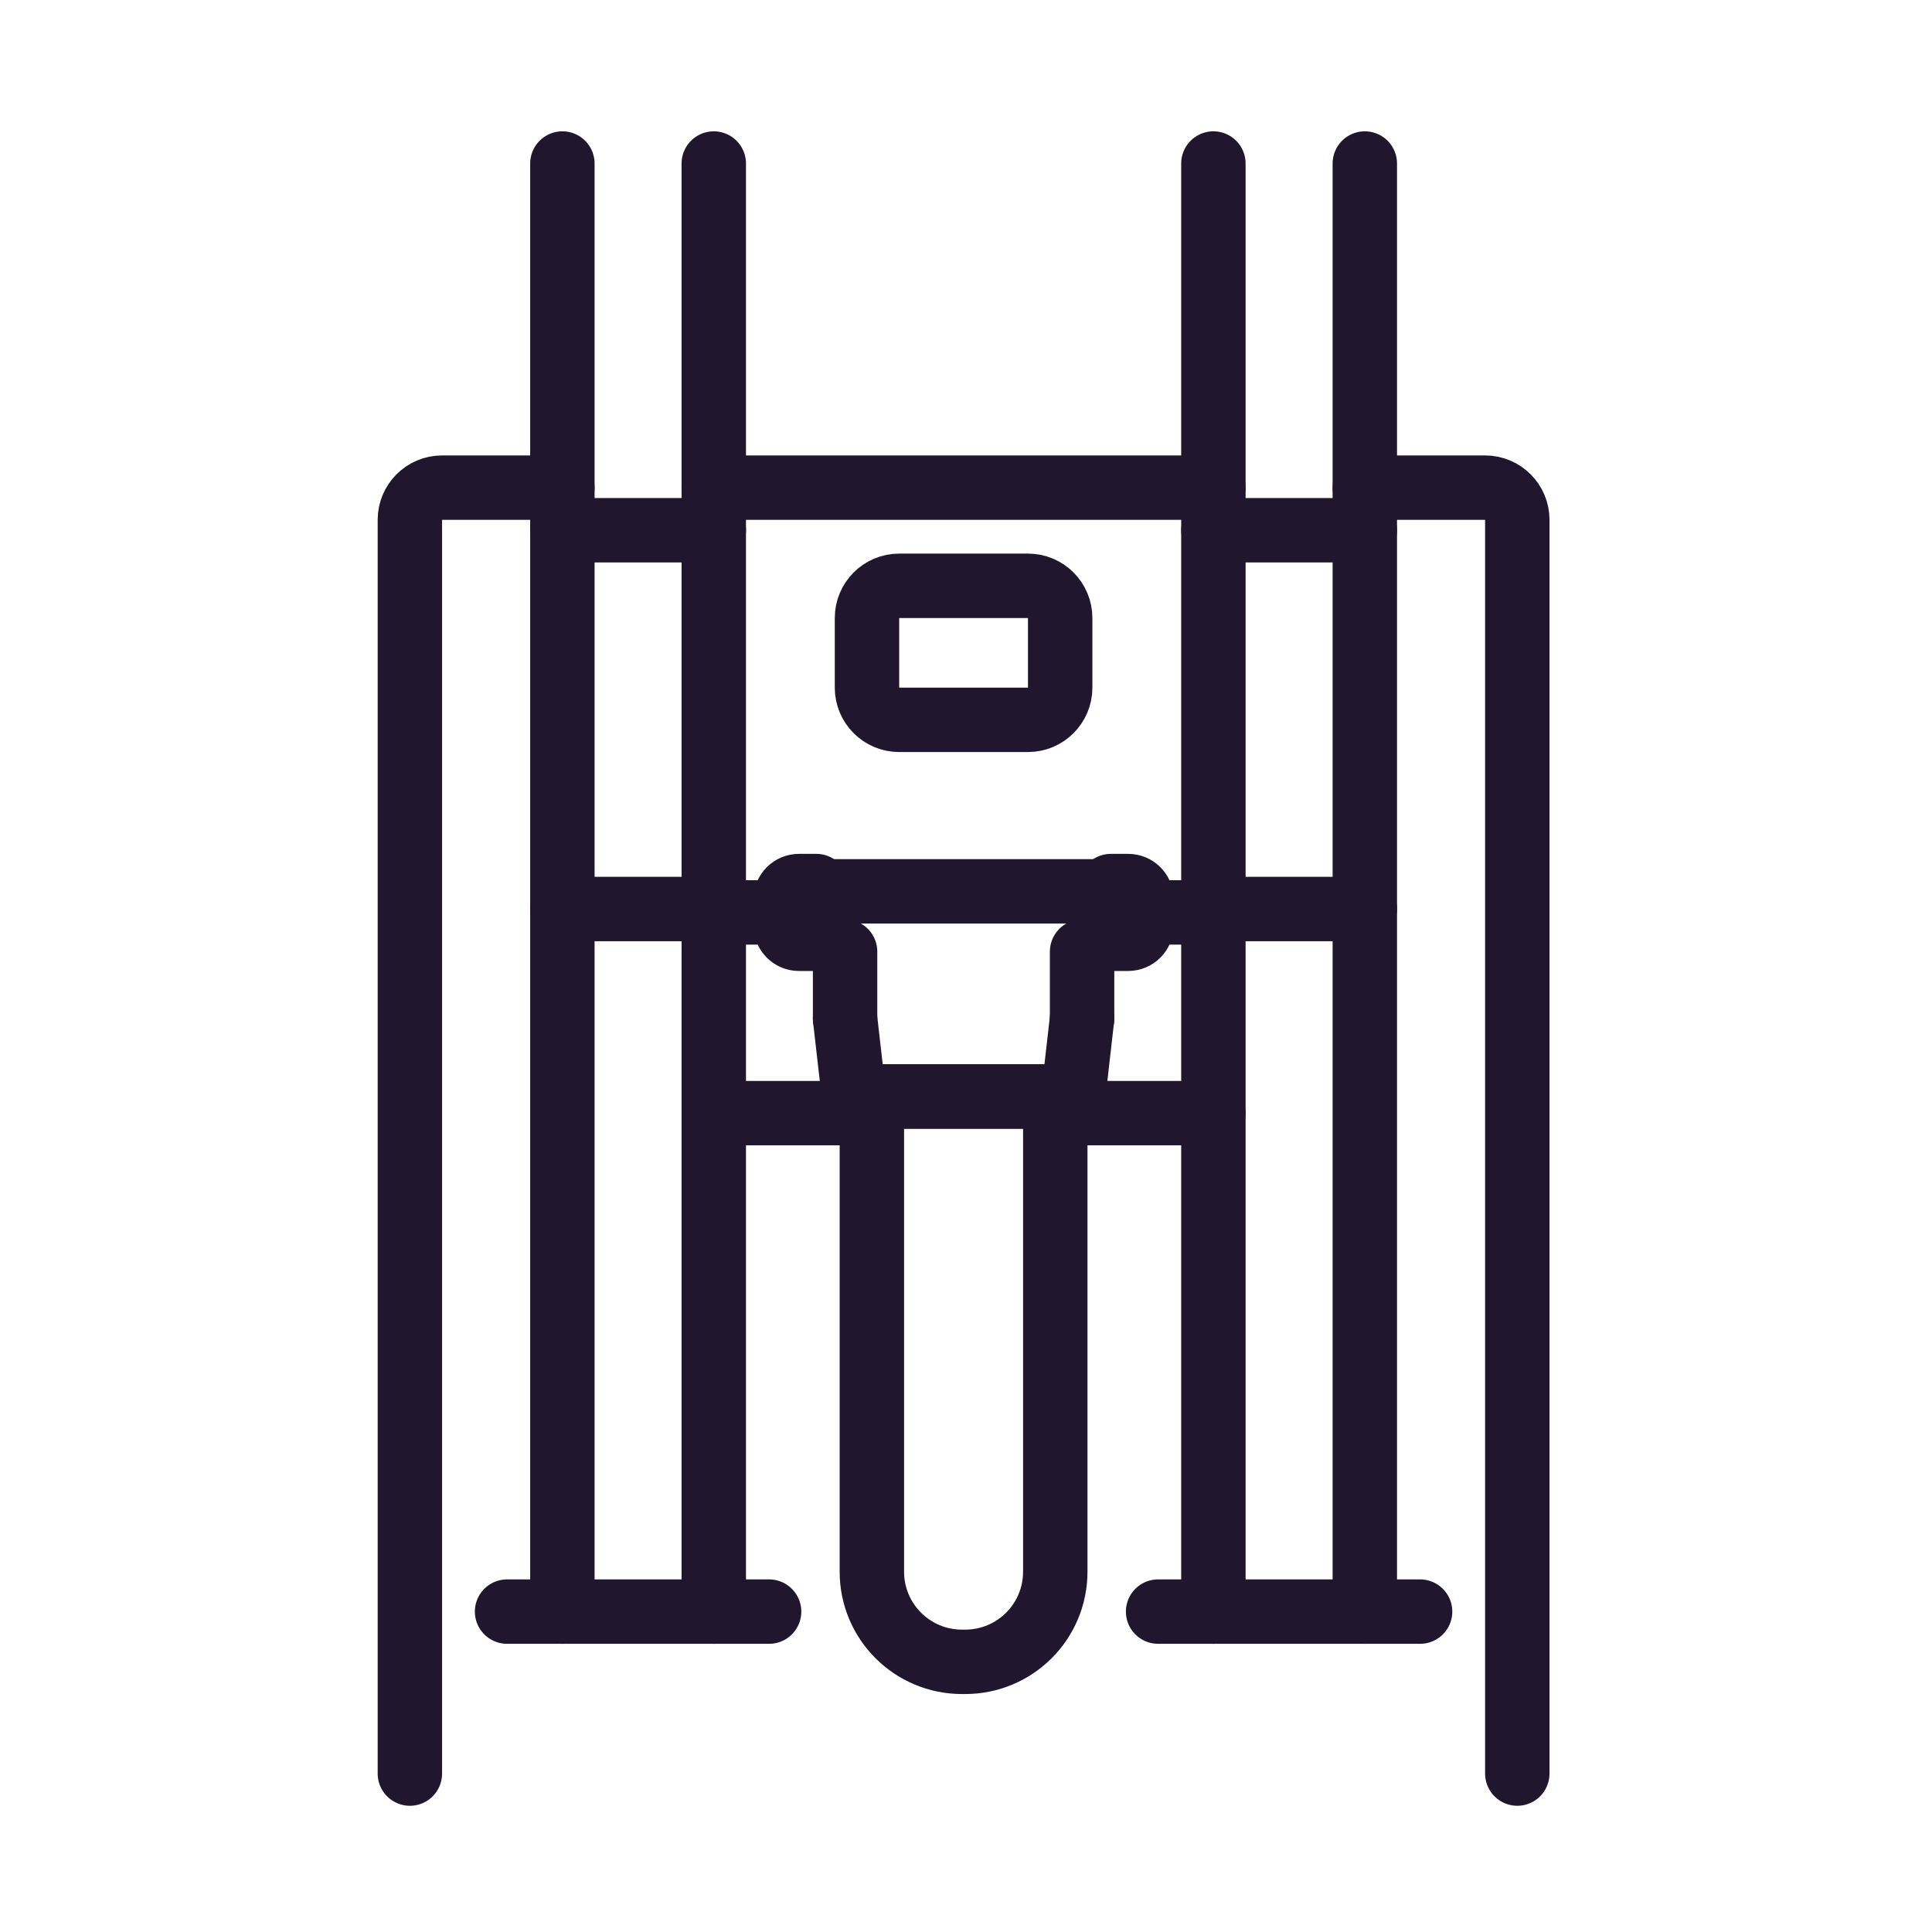 <svg width="80" height="80" viewBox="0 0 80 80" fill="none" xmlns="http://www.w3.org/2000/svg">
    <path d="M44.806 42.175L44.438 45.404H35.361L34.993 42.175" stroke="#20172E" stroke-width="2.667" stroke-miterlimit="10" stroke-linecap="round" stroke-linejoin="round"/>
    <path d="M44.807 39.404V42.175" stroke="#20172E" stroke-width="2.667" stroke-miterlimit="10" stroke-linecap="round" stroke-linejoin="round"/>
    <path d="M34.993 42.175V39.404" stroke="#20172E" stroke-width="2.667" stroke-miterlimit="10" stroke-linecap="round" stroke-linejoin="round"/>
    <path d="M39.964 68.813H39.836C37.775 68.813 36.102 67.146 36.102 65.08V45.404H43.697V65.08C43.697 67.146 42.025 68.813 39.964 68.813Z" stroke="#20172E" stroke-width="2.667" stroke-miterlimit="10" stroke-linecap="round" stroke-linejoin="round"/>
    <path d="M33.572 36.908H45.998" stroke="#20172E" stroke-width="2.667" stroke-miterlimit="10" stroke-linecap="round" stroke-linejoin="round"/>
    <path d="M33.803 36.69H33.084C32.78 36.69 32.533 36.936 32.533 37.242V38.323C32.533 38.627 32.78 38.873 33.084 38.873H33.803" stroke="#20172E" stroke-width="2.667" stroke-miterlimit="10" stroke-linecap="round" stroke-linejoin="round"/>
    <path d="M45.998 38.873H46.715C47.02 38.873 47.267 38.627 47.267 38.323V37.242C47.267 36.936 47.02 36.69 46.715 36.69H45.998" stroke="#20172E" stroke-width="2.667" stroke-miterlimit="10" stroke-linecap="round" stroke-linejoin="round"/>
    <path d="M50.244 66.733V6.771" stroke="#20172E" stroke-width="2.667" stroke-miterlimit="10" stroke-linecap="round" stroke-linejoin="round"/>
    <path d="M56.514 6.771V66.733" stroke="#20172E" stroke-width="2.667" stroke-miterlimit="10" stroke-linecap="round" stroke-linejoin="round"/>
    <path d="M29.556 20.192H50.244" stroke="#20172E" stroke-width="2.667" stroke-miterlimit="10" stroke-linecap="round" stroke-linejoin="round"/>
    <path d="M62.828 73.44V21.526C62.828 20.79 62.232 20.192 61.495 20.192H56.514" stroke="#20172E" stroke-width="2.667" stroke-miterlimit="10" stroke-linecap="round" stroke-linejoin="round"/>
    <path d="M44.708 46.093H50.244" stroke="#20172E" stroke-width="2.667" stroke-miterlimit="10" stroke-linecap="round" stroke-linejoin="round"/>
    <path d="M30.06 46.093H35.595" stroke="#20172E" stroke-width="2.667" stroke-miterlimit="10" stroke-linecap="round" stroke-linejoin="round"/>
    <path d="M56.514 37.64H50.244" stroke="#20172E" stroke-width="2.667" stroke-miterlimit="10" stroke-linecap="round" stroke-linejoin="round"/>
    <path d="M56.514 21.956H50.244" stroke="#20172E" stroke-width="2.667" stroke-miterlimit="10" stroke-linecap="round" stroke-linejoin="round"/>
    <path d="M48.279 37.781H50.244" stroke="#20172E" stroke-width="2.667" stroke-miterlimit="10" stroke-linecap="round" stroke-linejoin="round"/>
    <path d="M30.568 37.781H32.533" stroke="#20172E" stroke-width="2.667" stroke-miterlimit="10" stroke-linecap="round" stroke-linejoin="round"/>
    <path d="M47.954 66.733H58.803" stroke="#20172E" stroke-width="2.667" stroke-miterlimit="10" stroke-linecap="round" stroke-linejoin="round"/>
    <path d="M29.556 66.733V6.771" stroke="#20172E" stroke-width="2.667" stroke-miterlimit="10" stroke-linecap="round" stroke-linejoin="round"/>
    <path d="M23.287 6.771V66.733" stroke="#20172E" stroke-width="2.667" stroke-miterlimit="10" stroke-linecap="round" stroke-linejoin="round"/>
    <path d="M16.972 73.44V21.526C16.972 20.79 17.568 20.192 18.305 20.192H23.287" stroke="#20172E" stroke-width="2.667" stroke-miterlimit="10" stroke-linecap="round" stroke-linejoin="round"/>
    <path d="M23.287 37.64H29.556" stroke="#20172E" stroke-width="2.667" stroke-miterlimit="10" stroke-linecap="round" stroke-linejoin="round"/>
    <path d="M23.287 21.956H29.556" stroke="#20172E" stroke-width="2.667" stroke-miterlimit="10" stroke-linecap="round" stroke-linejoin="round"/>
    <path d="M31.847 66.733H20.996" stroke="#20172E" stroke-width="2.667" stroke-miterlimit="10" stroke-linecap="round" stroke-linejoin="round"/>
    <path d="M42.567 29.807H37.233C36.497 29.807 35.9 29.209 35.9 28.473V25.591C35.9 24.853 36.497 24.257 37.233 24.257H42.567C43.303 24.257 43.9 24.853 43.9 25.591V28.473C43.9 29.209 43.303 29.807 42.567 29.807Z" stroke="#20172E" stroke-width="2.667" stroke-miterlimit="10" stroke-linecap="round" stroke-linejoin="round"/>
</svg>